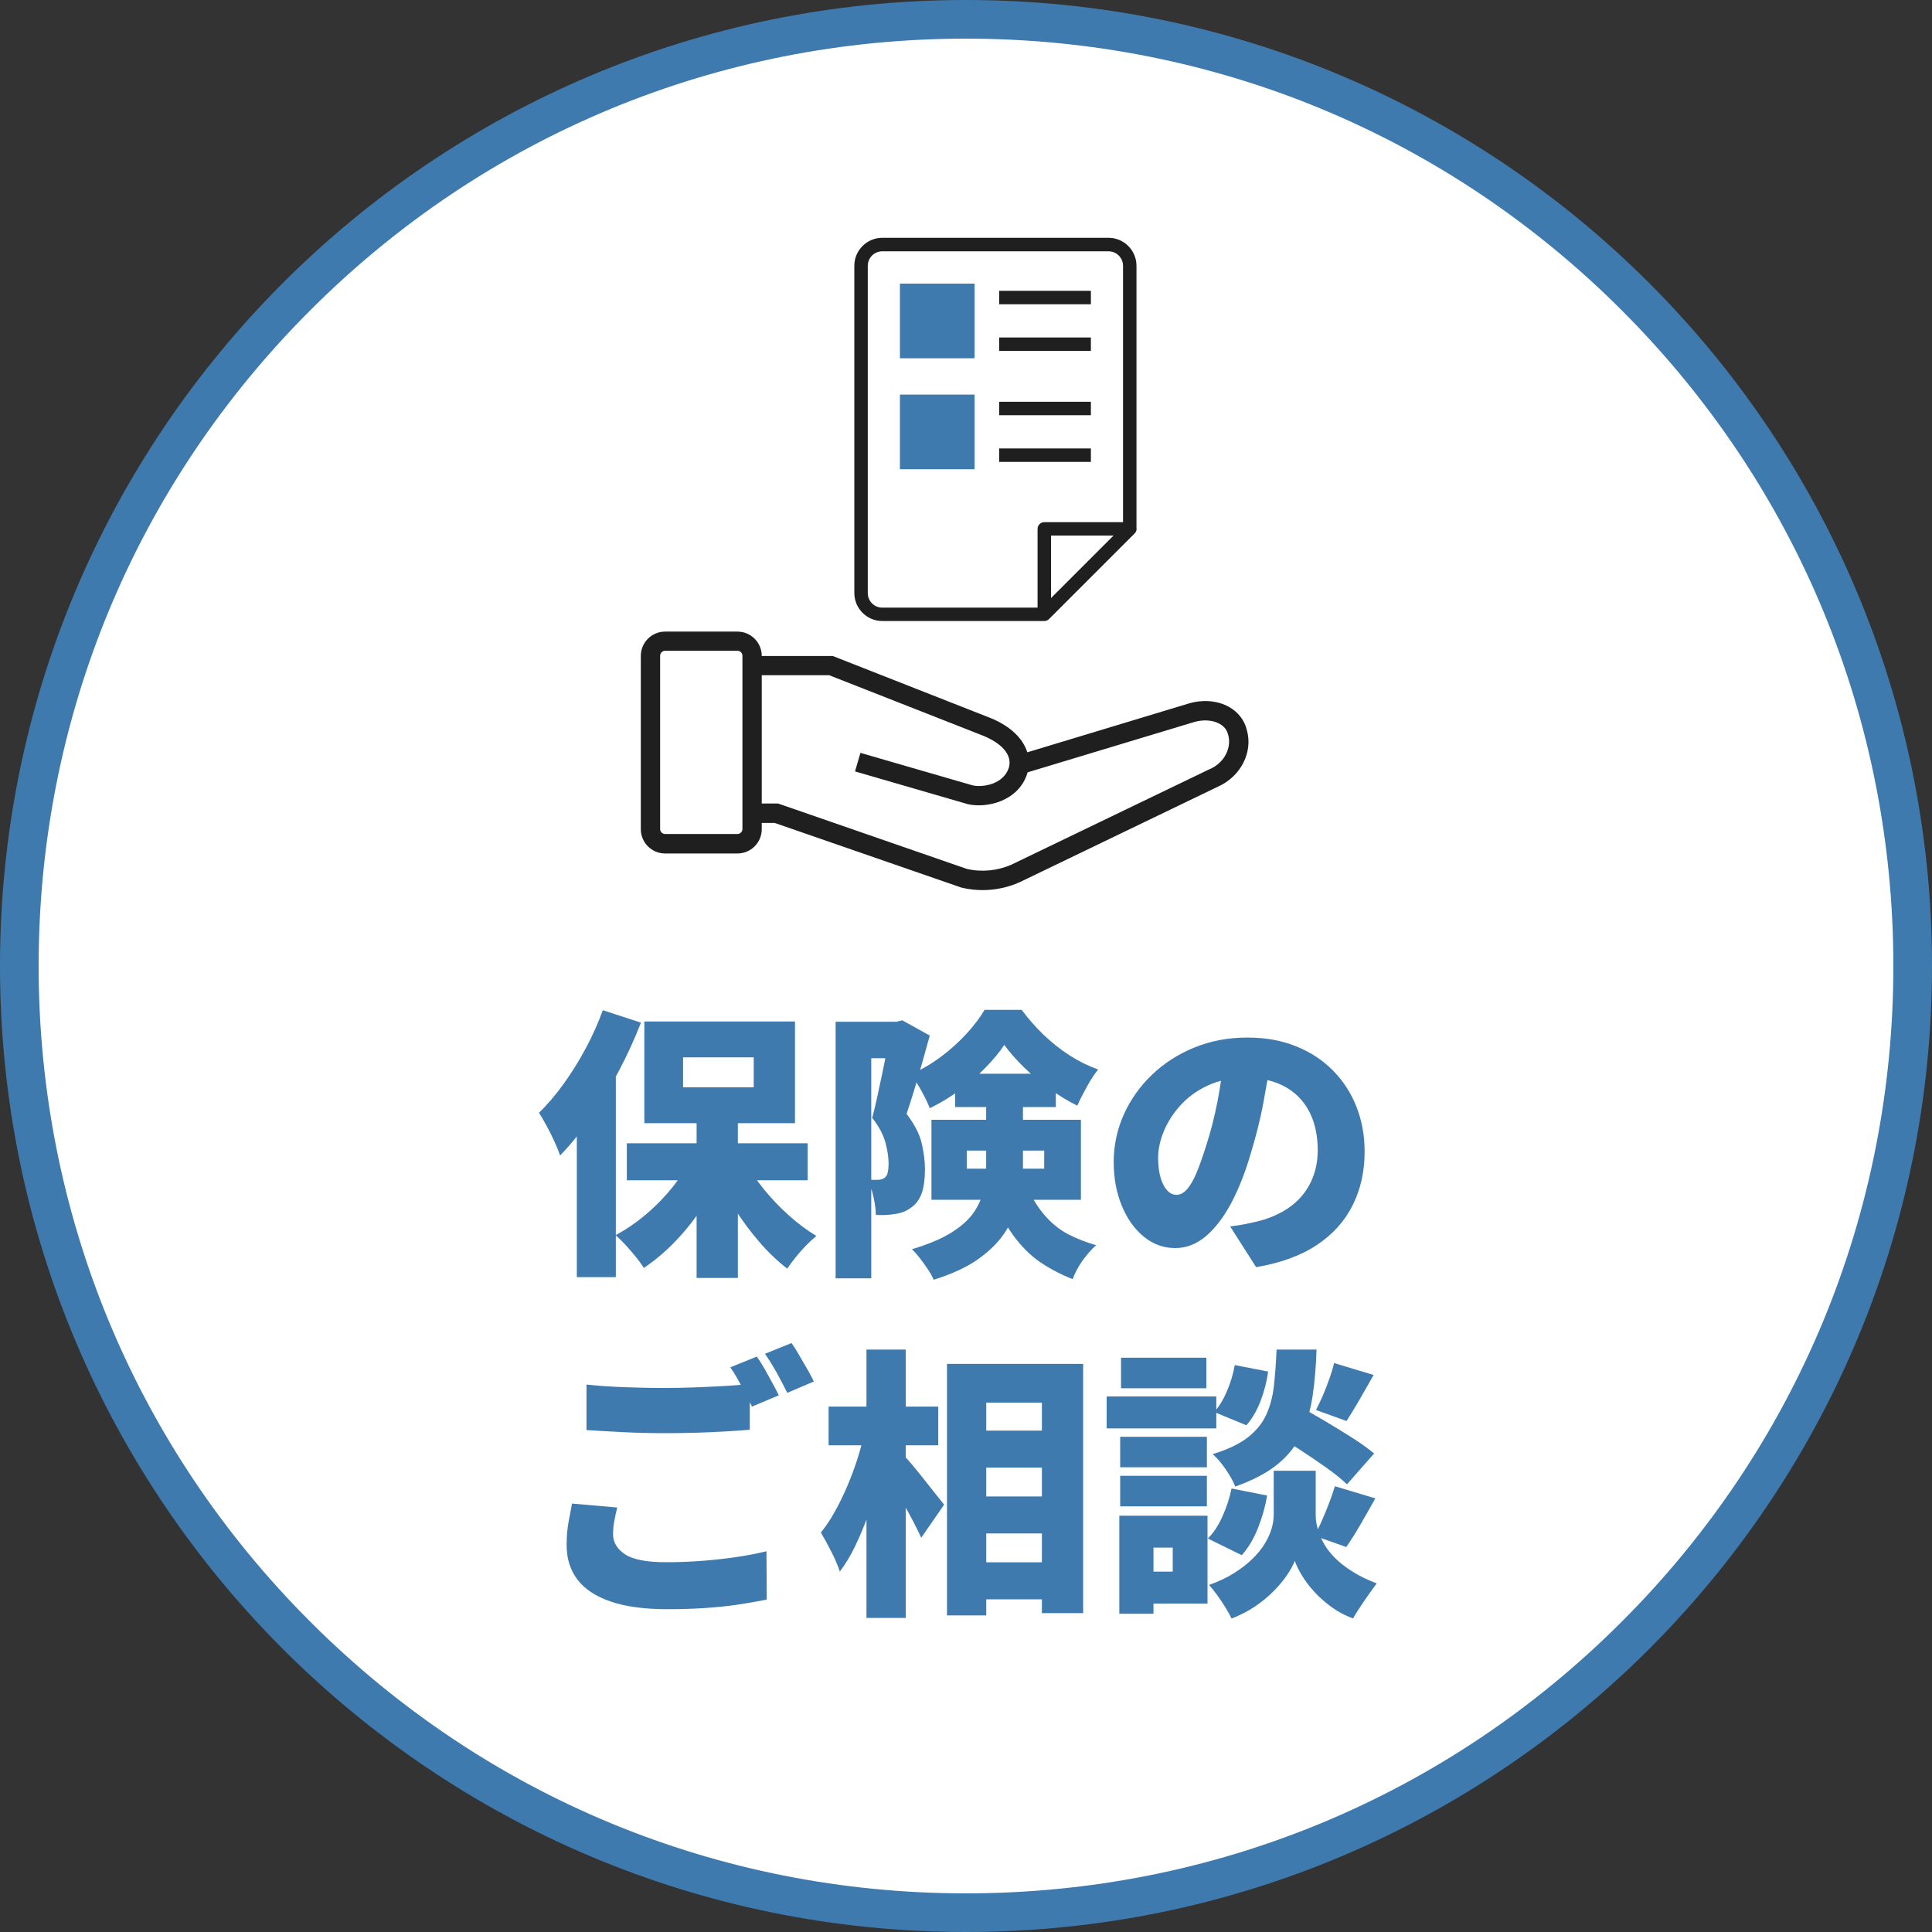 <?xml version="1.0" encoding="UTF-8"?>
<svg id="_レイヤー_1" data-name="レイヤー 1" xmlns="http://www.w3.org/2000/svg" viewBox="0 0 250 250">
  <rect x="0" y="0" width="250" height="250" fill="#333333" stroke="none"/>
  <defs>
    <style>
      .cls-1 {
        fill: #3f7aaf;
      }

      .cls-2 {
        fill: #fff;
      }

      .cls-3 {
        fill: #1f1f1f;
      }
    </style>
  </defs>
  <g>
    <path class="cls-2" d="M125,247.5C57.45,247.5,2.5,192.55,2.5,125S57.45,2.5,125,2.5s122.5,54.95,122.5,122.5-54.95,122.5-122.5,122.5Z"/>
    <path class="cls-1" d="M125,5c32.05,0,62.19,12.48,84.85,35.15,22.67,22.67,35.15,52.8,35.15,84.85s-12.48,62.19-35.15,84.85c-22.66,22.67-52.8,35.15-84.85,35.15s-62.19-12.48-84.85-35.15C17.48,187.19,5,157.05,5,125s12.48-62.19,35.15-84.85C62.81,17.48,92.95,5,125,5M125,0C55.96,0,0,55.96,0,125s55.96,125,125,125,125-55.96,125-125S194.04,0,125,0h0Z"/>
  </g>
  <g>
    <path class="cls-1" d="M78,130.72l4.94,1.61c-.8,2.07-1.76,4.16-2.87,6.27-1.11,2.11-2.31,4.1-3.6,5.98-1.29,1.88-2.62,3.52-3.99,4.94-.15-.44-.38-1.01-.69-1.7s-.66-1.4-1.04-2.1-.71-1.28-1.01-1.72c1.1-1.07,2.16-2.32,3.18-3.73,1.02-1.41,1.97-2.94,2.85-4.57s1.62-3.29,2.23-4.97ZM74.64,141.21l5.05-5.05v29.1h-5.05v-24.06ZM89.56,149.69l4.17,1.43c-.78,1.73-1.71,3.41-2.78,5.03-1.07,1.62-2.25,3.11-3.55,4.46-1.29,1.35-2.66,2.5-4.09,3.46-.27-.44-.62-.92-1.04-1.44-.43-.52-.87-1.04-1.33-1.54-.46-.5-.89-.92-1.28-1.26,1.36-.73,2.68-1.63,3.95-2.71,1.27-1.07,2.41-2.25,3.44-3.53,1.02-1.28,1.86-2.58,2.52-3.89ZM81.11,147.94h23.4v4.79h-23.4v-4.79ZM83.38,132.18h19.49v13.16h-19.49v-13.16ZM88.39,136.82v3.88h9.14v-3.88h-9.14ZM90.14,143.8h5.34v21.57h-5.34v-21.57ZM96.36,150.13c.63,1.24,1.44,2.47,2.43,3.69s2.07,2.36,3.25,3.42c1.18,1.06,2.38,1.96,3.6,2.69-.39.32-.83.73-1.32,1.22-.49.5-.95,1.02-1.37,1.55-.43.54-.79,1.02-1.08,1.46-1.24-.95-2.45-2.1-3.62-3.46-1.17-1.35-2.25-2.82-3.25-4.39-1-1.57-1.86-3.17-2.6-4.81l3.95-1.39Z"/>
    <path class="cls-1" d="M108.13,132.21h8.63v4.72h-4.02v28.48h-4.61v-33.2ZM115.15,132.21h.88l.73-.18,3.55,1.97c-.29,1.07-.61,2.21-.95,3.42-.34,1.21-.69,2.39-1.04,3.55-.35,1.16-.69,2.21-1.01,3.16,1.02,1.34,1.68,2.61,1.96,3.82.28,1.21.42,2.32.42,3.34,0,1.27-.14,2.3-.42,3.11-.28.8-.74,1.43-1.37,1.86-.32.24-.66.43-1.02.57-.37.13-.76.23-1.17.27-.63.12-1.43.16-2.38.11,0-.63-.1-1.4-.29-2.29-.2-.89-.46-1.65-.8-2.29.27.02.51.04.71.04h.57c.39,0,.71-.08.95-.26.19-.15.33-.37.4-.68.07-.3.11-.7.11-1.19,0-.76-.13-1.65-.4-2.67-.27-1.02-.84-2.1-1.72-3.22.22-.8.44-1.72.66-2.74.22-1.02.44-2.05.66-3.09.22-1.04.41-2,.58-2.91.17-.9.3-1.62.4-2.16v-1.57ZM129.96,135.21c-.63.95-1.46,1.94-2.47,2.98-1.01,1.04-2.13,2.01-3.36,2.91-1.23.9-2.5,1.67-3.82,2.3-.24-.63-.6-1.38-1.08-2.25-.48-.87-.93-1.58-1.37-2.14,1.32-.56,2.59-1.3,3.82-2.21,1.23-.91,2.35-1.91,3.35-3,1-1.08,1.79-2.13,2.38-3.13h4.79c.85,1.15,1.8,2.22,2.85,3.24,1.05,1.01,2.18,1.9,3.38,2.67s2.43,1.37,3.67,1.81c-.49.61-.98,1.35-1.46,2.23-.49.88-.9,1.69-1.24,2.45-1.15-.56-2.32-1.27-3.53-2.14s-2.32-1.8-3.35-2.8c-1.02-1-1.88-1.97-2.56-2.92ZM127.62,141.72h4.75v9.14c0,1.37-.15,2.75-.46,4.17-.31,1.41-.86,2.79-1.66,4.11-.8,1.33-1.97,2.55-3.49,3.66-1.52,1.11-3.5,2.04-5.94,2.8-.15-.37-.39-.8-.73-1.32-.34-.51-.7-1.01-1.08-1.5-.38-.49-.71-.87-1.01-1.13,2.19-.66,3.94-1.4,5.23-2.23,1.29-.83,2.25-1.72,2.87-2.67s1.03-1.93,1.22-2.94c.19-1.01.29-2.04.29-3.09v-8.99ZM120.53,144.9h19.34v10.35h-19.34v-10.35ZM123.6,138.94h13.02v4.31h-13.02v-4.31ZM125.1,148.89v2.34h10.02v-2.34h-10.02ZM132.59,152.94c.8,1.83,1.67,3.27,2.6,4.33s1.94,1.88,3.05,2.45c1.11.57,2.31,1.04,3.6,1.41-.61.54-1.2,1.21-1.77,2.01-.57.8-.99,1.6-1.26,2.38-1.51-.58-2.91-1.32-4.2-2.19-1.29-.88-2.47-2.06-3.55-3.55-1.07-1.49-2.05-3.45-2.93-5.89l4.46-.95Z"/>
    <path class="cls-1" d="M164.47,136.78c-.27,1.85-.6,3.83-.99,5.92-.39,2.1-.94,4.29-1.64,6.58-.71,2.44-1.55,4.57-2.52,6.4-.98,1.83-2.07,3.25-3.27,4.28-1.21,1.02-2.53,1.54-3.97,1.54-1.51,0-2.87-.49-4.08-1.48s-2.16-2.33-2.85-4.02c-.69-1.69-1.04-3.58-1.04-5.65s.44-4.22,1.32-6.16c.88-1.94,2.1-3.65,3.66-5.14,1.56-1.49,3.39-2.66,5.48-3.51,2.1-.85,4.36-1.28,6.8-1.28s4.44.37,6.31,1.12c1.87.74,3.46,1.79,4.79,3.13,1.33,1.34,2.35,2.91,3.05,4.7.71,1.79,1.06,3.72,1.06,5.8,0,2.56-.51,4.87-1.54,6.93-1.02,2.06-2.57,3.78-4.64,5.16-2.07,1.38-4.69,2.33-7.86,2.87l-3.36-5.27c.78-.1,1.44-.2,1.97-.31s1.07-.22,1.61-.35c1.17-.29,2.23-.71,3.18-1.24.95-.54,1.77-1.19,2.45-1.97s1.21-1.68,1.57-2.69c.37-1.01.55-2.11.55-3.31,0-1.41-.2-2.69-.6-3.84-.4-1.15-1-2.13-1.79-2.96-.79-.83-1.76-1.46-2.91-1.9-1.15-.44-2.46-.66-3.95-.66-1.9,0-3.56.33-4.99,1-1.43.67-2.61,1.54-3.56,2.6-.95,1.06-1.66,2.19-2.14,3.38-.48,1.19-.71,2.3-.71,3.33s.11,1.93.33,2.65c.22.72.51,1.26.86,1.63.35.37.75.55,1.19.55.49,0,.94-.24,1.37-.73.43-.49.84-1.21,1.24-2.17.4-.96.82-2.15,1.26-3.57.56-1.73,1.04-3.6,1.43-5.61.39-2.01.67-3.98.84-5.9l6.11.18Z"/>
    <path class="cls-1" d="M79.87,195.06c-.15.61-.27,1.19-.38,1.75-.11.56-.16,1.13-.16,1.72,0,1.05.52,1.91,1.55,2.6,1.04.68,2.8,1.02,5.28,1.02,1.63,0,3.22-.06,4.75-.18s3-.29,4.41-.49c1.4-.21,2.69-.46,3.86-.75l.04,6.25c-1.17.24-2.43.46-3.77.66-1.34.2-2.76.34-4.26.44s-3.1.15-4.81.15c-2.97,0-5.42-.33-7.35-.99-1.93-.66-3.36-1.6-4.3-2.83-.94-1.23-1.41-2.72-1.41-4.48,0-1.12.09-2.13.26-3.03s.32-1.68.44-2.34l5.85.51ZM75.88,179.16c1.36.15,2.9.26,4.61.33,1.71.07,3.55.11,5.52.11,1.22,0,2.49-.02,3.82-.07,1.33-.05,2.62-.11,3.88-.18,1.25-.07,2.36-.16,3.31-.26v5.92c-.85.07-1.91.15-3.18.22-1.27.07-2.58.13-3.95.17-1.37.04-2.65.05-3.84.05-1.95,0-3.75-.04-5.41-.13-1.66-.08-3.24-.18-4.75-.27v-5.89ZM97.93,175.54c.32.44.65.97,1.01,1.59.35.62.69,1.24,1.02,1.85.33.61.6,1.13.82,1.57l-3.47,1.46c-.39-.76-.84-1.62-1.33-2.58s-.99-1.8-1.48-2.5l3.44-1.39ZM102.43,173.79c.32.46.66,1,1.02,1.63.37.62.72,1.23,1.06,1.83.34.6.61,1.1.8,1.52l-3.44,1.46c-.37-.75-.82-1.61-1.35-2.58-.54-.96-1.05-1.79-1.54-2.47l3.44-1.39Z"/>
    <path class="cls-1" d="M111.82,185.48l3.07,1.1c-.29,1.49-.64,3.02-1.04,4.59-.4,1.57-.87,3.11-1.41,4.61-.54,1.5-1.12,2.9-1.74,4.2-.62,1.3-1.3,2.43-2.03,3.38-.24-.76-.61-1.62-1.1-2.58-.49-.96-.94-1.79-1.35-2.47.63-.78,1.24-1.68,1.81-2.71.57-1.02,1.1-2.11,1.59-3.25.49-1.15.92-2.3,1.3-3.47s.68-2.3.9-3.4ZM107.22,182.01h14.19v5.01h-14.19v-5.01ZM112.12,174.63h5.08v34.73h-5.08v-34.73ZM116.87,188.26c.27.24.65.66,1.15,1.26.5.6,1.03,1.25,1.59,1.96.56.71,1.08,1.36,1.55,1.96.48.6.81,1.02,1.01,1.26l-2.96,4.28c-.27-.58-.6-1.25-.99-2.01-.39-.76-.81-1.52-1.26-2.3-.45-.78-.89-1.52-1.32-2.21-.43-.7-.81-1.3-1.15-1.81l2.38-2.38ZM122.54,176.49h17.62v32.25h-5.34v-27.24h-7.2v27.53h-5.08v-32.54ZM125.02,185.12h12.69v4.79h-12.69v-4.79ZM125.02,193.64h12.69v4.79h-12.69v-4.79ZM125.02,202.16h12.69v4.79h-12.69v-4.79Z"/>
    <path class="cls-1" d="M143.2,180.7h14.19v4.13h-14.19v-4.13ZM144.84,196.13h4.42v12.69h-4.42v-12.69ZM144.95,185.92h11.22v3.95h-11.22v-3.95ZM144.95,190.97h11.22v3.95h-11.22v-3.95ZM145.06,175.69h11.04v3.95h-11.04v-3.95ZM147.22,196.13h9.03v11.37h-9.03v-4.13h4.53v-3.11h-4.53v-4.13ZM159.36,192.61l4.61.91c-.24,1.41-.64,2.82-1.19,4.21-.55,1.39-1.25,2.56-2.1,3.51l-4.39-2.16c.73-.71,1.36-1.66,1.9-2.87.54-1.21.93-2.41,1.17-3.6ZM167.58,190.31h2.67v5.74c0,.54.08,1.11.24,1.72.16.61.41,1.24.77,1.88.35.65.83,1.28,1.44,1.9.61.62,1.37,1.22,2.27,1.79.9.57,1.96,1.09,3.18,1.55-.46.61-1,1.36-1.61,2.25-.61.89-1.1,1.65-1.46,2.29-1-.37-1.92-.85-2.76-1.46s-1.58-1.27-2.23-1.97c-.65-.71-1.18-1.41-1.61-2.12-.43-.71-.74-1.34-.93-1.9-.22.56-.57,1.19-1.04,1.88-.47.69-1.07,1.4-1.77,2.1s-1.51,1.36-2.41,1.96c-.9.6-1.89,1.1-2.96,1.52-.2-.42-.46-.9-.8-1.44-.34-.55-.7-1.08-1.08-1.61-.38-.52-.73-.96-1.04-1.3,1.24-.44,2.33-.95,3.25-1.54.93-.58,1.72-1.2,2.38-1.85.66-.65,1.19-1.3,1.59-1.96s.69-1.3.88-1.94c.18-.63.27-1.22.27-1.75v-5.74h2.78ZM165.17,174.63h5.19c-.07,2.19-.24,4.2-.51,6.01-.27,1.82-.75,3.46-1.44,4.94-.69,1.48-1.72,2.77-3.09,3.89-1.37,1.12-3.19,2.08-5.48,2.89-.24-.63-.65-1.37-1.22-2.21-.57-.84-1.14-1.5-1.7-1.99,1.93-.58,3.43-1.3,4.52-2.14,1.08-.84,1.88-1.81,2.39-2.91.51-1.1.85-2.35,1.01-3.75.16-1.4.27-2.98.35-4.73ZM159.79,176.64l4.31.84c-.17,1.24-.49,2.5-.97,3.77-.48,1.27-1.09,2.33-1.85,3.18l-4.17-1.72c.63-.68,1.19-1.58,1.66-2.71.48-1.12.81-2.24,1.01-3.36ZM164.73,185.41l3.25-3.51c1.02.56,2.16,1.21,3.4,1.94,1.24.73,2.44,1.47,3.6,2.21,1.16.74,2.1,1.42,2.83,2.03l-3.51,3.99c-.66-.63-1.54-1.35-2.65-2.14-1.11-.79-2.28-1.58-3.51-2.38-1.23-.79-2.37-1.5-3.42-2.14ZM172.74,192.32l5.23,1.57c-.66,1.17-1.31,2.32-1.96,3.44-.65,1.12-1.25,2.07-1.81,2.85l-4.13-1.46c.34-.58.68-1.25,1-1.99.33-.74.64-1.5.93-2.27.29-.77.54-1.48.73-2.14ZM172.63,176.38l5.12,1.54c-.63,1.12-1.26,2.21-1.86,3.25-.61,1.05-1.16,1.95-1.65,2.71l-3.95-1.43c.29-.56.59-1.19.9-1.9.3-.71.58-1.43.84-2.16s.46-1.4.6-2.01Z"/>
  </g>
  <path class="cls-3" d="M161.33,94.42c-.31-1.23-1.11-2.27-2.27-2.93-1.5-.85-3.45-1.01-5.33-.43l-20.8,6.29c-.54-1.77-2.15-3.34-4.61-4.38l-20.55-8.08h-9.2v-.02c0-1.73-1.41-3.14-3.14-3.14h-9.37c-1.73,0-3.14,1.41-3.14,3.14v22.43c0,1.73,1.41,3.14,3.14,3.14h9.37c1.73,0,3.14-1.41,3.14-3.14v-.81h1.68l24.11,8.35.12.03c.88.21,1.77.31,2.67.31,1.63,0,3.27-.34,4.79-1.02l25.67-12.37c2.96-1.32,4.56-4.48,3.72-7.36ZM96.07,107.28c0,.35-.3.64-.64.64h-9.37c-.35,0-.64-.3-.64-.64v-22.43c0-.35.3-.64.64-.64h9.37c.35,0,.64.29.64.64v22.43ZM156.56,99.51l-25.67,12.37c-1.8.8-3.85,1-5.77.56l-24.45-8.47h-2.1v-16.6h8.72l20.08,7.89c1.16.49,3.77,1.87,3.18,4.06-.7,2.19-3.37,2.59-4.68,2.31l-14.53-4.21-.7,2.4,14.57,4.23.08.02c2.4.53,6.5-.37,7.65-4.01v-.04s.03-.05.03-.08l21.49-6.49c1.21-.37,2.47-.29,3.37.22.58.33.94.79,1.08,1.38l.02.06c.43,1.46-.32,3.5-2.37,4.41Z"/>
  <g>
    <path class="cls-3" d="M147.06,68.43v-34.04c0-1.99-1.62-3.62-3.62-3.62h-29.27c-1.99,0-3.62,1.62-3.62,3.62v42.35c0,1.99,1.62,3.62,3.62,3.62h20.96c.24,0,.46-.1.62-.26l11.06-11.06c.23-.23.26-.42.26-.62ZM112.29,76.75v-42.35c0-1.04.84-1.88,1.88-1.88h29.27c1.04,0,1.88.84,1.88,1.88v33.17h-10.19c-.48,0-.87.39-.87.87v10.19h-20.09c-1.04,0-1.88-.84-1.88-1.88ZM144.09,69.3l-8.09,8.09v-8.09h8.09Z"/>
    <g>
      <rect class="cls-3" x="129.29" y="37.63" width="11.87" height="1.74"/>
      <rect class="cls-1" x="116.45" y="36.7" width="9.66" height="9.66"/>
      <rect class="cls-3" x="129.29" y="43.67" width="11.87" height="1.74"/>
      <rect class="cls-3" x="129.29" y="51.99" width="11.87" height="1.74"/>
      <rect class="cls-1" x="116.45" y="51.06" width="9.66" height="9.66"/>
      <rect class="cls-3" x="129.29" y="58.03" width="11.87" height="1.74"/>
    </g>
  </g>
</svg>